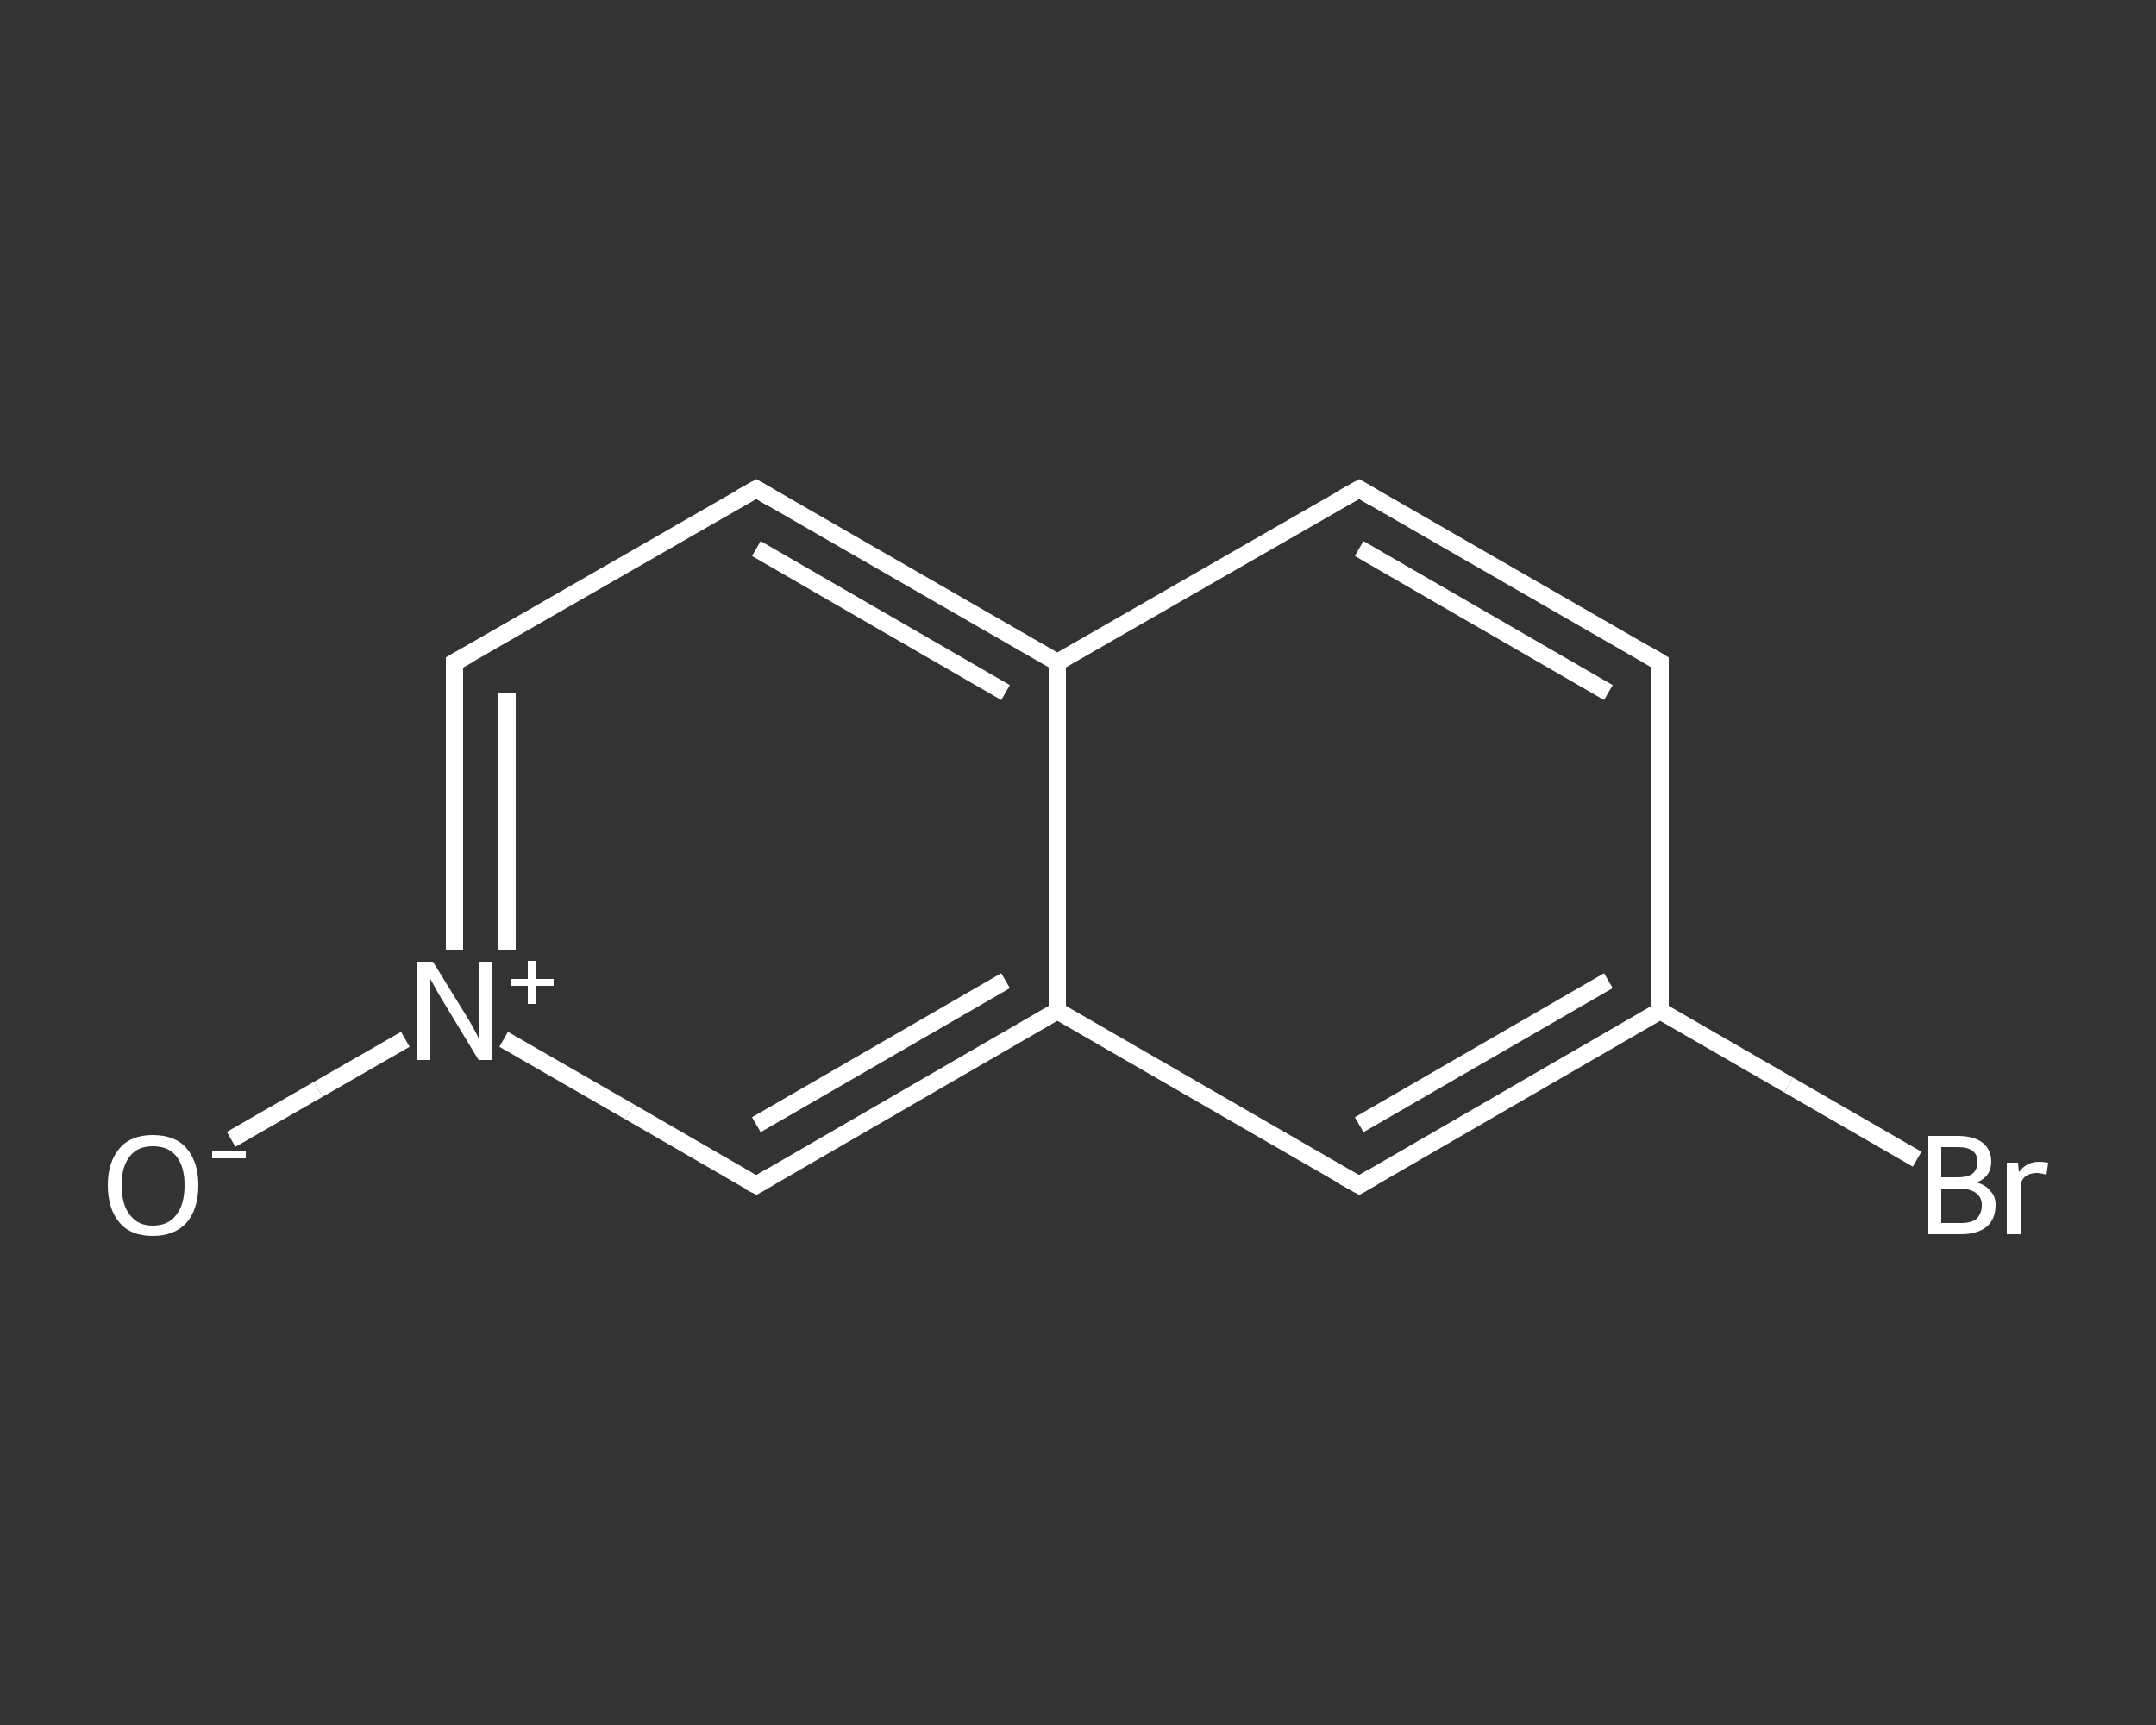 <?xml version='1.0' encoding='iso-8859-1'?>
<svg version='1.1' baseProfile='full'
              xmlns='http://www.w3.org/2000/svg'
                      xmlns:rdkit='http://www.rdkit.org/xml'
                      xmlns:xlink='http://www.w3.org/1999/xlink'
                  xml:space='preserve'
width='250px' height='200px' viewBox='0 0 250 200'>
<rect x="0" y="0" width="250" height="200" fill="#333333" stroke="none"/>
<!-- END OF HEADER -->
<rect style='opacity:1.0;fill:transparent;stroke:none' width='250.0' height='200.0' x='0.0' y='0.0'> </rect>
<path class='bond-0 atom-0 atom-1' d='M 26.8,132.1 L 36.9,126.3' style='fill:none;fill-rule:evenodd;stroke:#FFFFFF;stroke-width:2.0px;stroke-linecap:butt;stroke-linejoin:miter;stroke-opacity:1' />
<path class='bond-0 atom-0 atom-1' d='M 36.9,126.3 L 47.0,120.5' style='fill:none;fill-rule:evenodd;stroke:#FFFFFF;stroke-width:2.0px;stroke-linecap:butt;stroke-linejoin:miter;stroke-opacity:1' />
<path class='bond-1 atom-1 atom-2' d='M 52.7,110.2 L 52.7,93.5' style='fill:none;fill-rule:evenodd;stroke:#FFFFFF;stroke-width:2.0px;stroke-linecap:butt;stroke-linejoin:miter;stroke-opacity:1' />
<path class='bond-1 atom-1 atom-2' d='M 52.7,93.5 L 52.7,76.8' style='fill:none;fill-rule:evenodd;stroke:#FFFFFF;stroke-width:2.0px;stroke-linecap:butt;stroke-linejoin:miter;stroke-opacity:1' />
<path class='bond-1 atom-1 atom-2' d='M 58.8,110.2 L 58.8,95.2' style='fill:none;fill-rule:evenodd;stroke:#FFFFFF;stroke-width:2.0px;stroke-linecap:butt;stroke-linejoin:miter;stroke-opacity:1' />
<path class='bond-1 atom-1 atom-2' d='M 58.8,95.2 L 58.8,80.3' style='fill:none;fill-rule:evenodd;stroke:#FFFFFF;stroke-width:2.0px;stroke-linecap:butt;stroke-linejoin:miter;stroke-opacity:1' />
<path class='bond-2 atom-2 atom-3' d='M 52.7,76.8 L 87.7,56.7' style='fill:none;fill-rule:evenodd;stroke:#FFFFFF;stroke-width:2.0px;stroke-linecap:butt;stroke-linejoin:miter;stroke-opacity:1' />
<path class='bond-3 atom-3 atom-4' d='M 87.7,56.7 L 122.6,76.8' style='fill:none;fill-rule:evenodd;stroke:#FFFFFF;stroke-width:2.0px;stroke-linecap:butt;stroke-linejoin:miter;stroke-opacity:1' />
<path class='bond-3 atom-3 atom-4' d='M 87.7,63.6 L 116.6,80.3' style='fill:none;fill-rule:evenodd;stroke:#FFFFFF;stroke-width:2.0px;stroke-linecap:butt;stroke-linejoin:miter;stroke-opacity:1' />
<path class='bond-4 atom-4 atom-5' d='M 122.6,76.8 L 157.6,56.7' style='fill:none;fill-rule:evenodd;stroke:#FFFFFF;stroke-width:2.0px;stroke-linecap:butt;stroke-linejoin:miter;stroke-opacity:1' />
<path class='bond-5 atom-5 atom-6' d='M 157.6,56.7 L 192.5,76.8' style='fill:none;fill-rule:evenodd;stroke:#FFFFFF;stroke-width:2.0px;stroke-linecap:butt;stroke-linejoin:miter;stroke-opacity:1' />
<path class='bond-5 atom-5 atom-6' d='M 157.6,63.6 L 186.5,80.3' style='fill:none;fill-rule:evenodd;stroke:#FFFFFF;stroke-width:2.0px;stroke-linecap:butt;stroke-linejoin:miter;stroke-opacity:1' />
<path class='bond-6 atom-6 atom-7' d='M 192.5,76.8 L 192.5,117.2' style='fill:none;fill-rule:evenodd;stroke:#FFFFFF;stroke-width:2.0px;stroke-linecap:butt;stroke-linejoin:miter;stroke-opacity:1' />
<path class='bond-7 atom-7 atom-8' d='M 192.5,117.2 L 207.4,125.8' style='fill:none;fill-rule:evenodd;stroke:#FFFFFF;stroke-width:2.0px;stroke-linecap:butt;stroke-linejoin:miter;stroke-opacity:1' />
<path class='bond-7 atom-7 atom-8' d='M 207.4,125.8 L 222.3,134.4' style='fill:none;fill-rule:evenodd;stroke:#FFFFFF;stroke-width:2.0px;stroke-linecap:butt;stroke-linejoin:miter;stroke-opacity:1' />
<path class='bond-8 atom-7 atom-9' d='M 192.5,117.2 L 157.6,137.4' style='fill:none;fill-rule:evenodd;stroke:#FFFFFF;stroke-width:2.0px;stroke-linecap:butt;stroke-linejoin:miter;stroke-opacity:1' />
<path class='bond-8 atom-7 atom-9' d='M 186.5,113.7 L 157.6,130.4' style='fill:none;fill-rule:evenodd;stroke:#FFFFFF;stroke-width:2.0px;stroke-linecap:butt;stroke-linejoin:miter;stroke-opacity:1' />
<path class='bond-9 atom-9 atom-10' d='M 157.6,137.4 L 122.6,117.2' style='fill:none;fill-rule:evenodd;stroke:#FFFFFF;stroke-width:2.0px;stroke-linecap:butt;stroke-linejoin:miter;stroke-opacity:1' />
<path class='bond-10 atom-10 atom-11' d='M 122.6,117.2 L 87.7,137.4' style='fill:none;fill-rule:evenodd;stroke:#FFFFFF;stroke-width:2.0px;stroke-linecap:butt;stroke-linejoin:miter;stroke-opacity:1' />
<path class='bond-10 atom-10 atom-11' d='M 116.6,113.7 L 87.7,130.4' style='fill:none;fill-rule:evenodd;stroke:#FFFFFF;stroke-width:2.0px;stroke-linecap:butt;stroke-linejoin:miter;stroke-opacity:1' />
<path class='bond-11 atom-11 atom-1' d='M 87.7,137.4 L 73.0,128.9' style='fill:none;fill-rule:evenodd;stroke:#FFFFFF;stroke-width:2.0px;stroke-linecap:butt;stroke-linejoin:miter;stroke-opacity:1' />
<path class='bond-11 atom-11 atom-1' d='M 73.0,128.9 L 58.4,120.5' style='fill:none;fill-rule:evenodd;stroke:#FFFFFF;stroke-width:2.0px;stroke-linecap:butt;stroke-linejoin:miter;stroke-opacity:1' />
<path class='bond-12 atom-10 atom-4' d='M 122.6,117.2 L 122.6,76.8' style='fill:none;fill-rule:evenodd;stroke:#FFFFFF;stroke-width:2.0px;stroke-linecap:butt;stroke-linejoin:miter;stroke-opacity:1' />
<path d='M 52.7,77.7 L 52.7,76.8 L 54.5,75.8' style='fill:none;stroke:#FFFFFF;stroke-width:2.0px;stroke-linecap:butt;stroke-linejoin:miter;stroke-opacity:1;' />
<path d='M 85.9,57.7 L 87.7,56.7 L 89.4,57.7' style='fill:none;stroke:#FFFFFF;stroke-width:2.0px;stroke-linecap:butt;stroke-linejoin:miter;stroke-opacity:1;' />
<path d='M 155.8,57.7 L 157.6,56.7 L 159.3,57.7' style='fill:none;stroke:#FFFFFF;stroke-width:2.0px;stroke-linecap:butt;stroke-linejoin:miter;stroke-opacity:1;' />
<path d='M 190.8,75.8 L 192.5,76.8 L 192.5,78.9' style='fill:none;stroke:#FFFFFF;stroke-width:2.0px;stroke-linecap:butt;stroke-linejoin:miter;stroke-opacity:1;' />
<path d='M 159.3,136.4 L 157.6,137.4 L 155.8,136.4' style='fill:none;stroke:#FFFFFF;stroke-width:2.0px;stroke-linecap:butt;stroke-linejoin:miter;stroke-opacity:1;' />
<path d='M 89.4,136.4 L 87.7,137.4 L 86.9,137.0' style='fill:none;stroke:#FFFFFF;stroke-width:2.0px;stroke-linecap:butt;stroke-linejoin:miter;stroke-opacity:1;' />
<path class='atom-0' d='M 12.5 137.4
Q 12.5 134.7, 13.9 133.1
Q 15.2 131.6, 17.7 131.6
Q 20.3 131.6, 21.6 133.1
Q 23.0 134.7, 23.0 137.4
Q 23.0 140.2, 21.6 141.8
Q 20.2 143.3, 17.7 143.3
Q 15.2 143.3, 13.9 141.8
Q 12.5 140.2, 12.5 137.4
M 17.7 142.1
Q 19.5 142.1, 20.4 140.9
Q 21.4 139.7, 21.4 137.4
Q 21.4 135.2, 20.4 134.0
Q 19.5 132.9, 17.7 132.9
Q 16.0 132.9, 15.1 134.0
Q 14.1 135.2, 14.1 137.4
Q 14.1 139.7, 15.1 140.9
Q 16.0 142.1, 17.7 142.1
' fill='#FFFFFF'/>
<path class='atom-0' d='M 24.6 133.5
L 28.5 133.5
L 28.5 134.3
L 24.6 134.3
L 24.6 133.5
' fill='#FFFFFF'/>
<path class='atom-1' d='M 50.2 111.5
L 53.9 117.5
Q 54.3 118.1, 54.9 119.2
Q 55.5 120.3, 55.5 120.4
L 55.5 111.5
L 57.0 111.5
L 57.0 122.9
L 55.5 122.9
L 51.5 116.3
Q 51.0 115.5, 50.5 114.6
Q 50.0 113.7, 49.9 113.5
L 49.9 122.9
L 48.4 122.9
L 48.4 111.5
L 50.2 111.5
' fill='#FFFFFF'/>
<path class='atom-1' d='M 59.2 113.5
L 61.2 113.5
L 61.2 111.4
L 62.1 111.4
L 62.1 113.5
L 64.2 113.5
L 64.2 114.3
L 62.1 114.3
L 62.1 116.4
L 61.2 116.4
L 61.2 114.3
L 59.2 114.3
L 59.2 113.5
' fill='#FFFFFF'/>
<path class='atom-8' d='M 229.2 137.1
Q 230.3 137.4, 230.8 138.1
Q 231.4 138.7, 231.4 139.7
Q 231.4 141.3, 230.4 142.2
Q 229.3 143.1, 227.4 143.1
L 223.6 143.1
L 223.6 131.7
L 227.0 131.7
Q 228.9 131.7, 229.9 132.5
Q 230.9 133.3, 230.9 134.7
Q 230.9 136.4, 229.2 137.1
M 225.1 133.0
L 225.1 136.5
L 227.0 136.5
Q 228.1 136.5, 228.7 136.1
Q 229.3 135.6, 229.3 134.7
Q 229.3 133.0, 227.0 133.0
L 225.1 133.0
M 227.4 141.8
Q 228.6 141.8, 229.2 141.3
Q 229.8 140.7, 229.8 139.7
Q 229.8 138.8, 229.1 138.3
Q 228.4 137.8, 227.2 137.8
L 225.1 137.8
L 225.1 141.8
L 227.4 141.8
' fill='#FFFFFF'/>
<path class='atom-8' d='M 234.0 134.8
L 234.1 135.9
Q 235.0 134.7, 236.4 134.7
Q 236.9 134.7, 237.5 134.8
L 237.3 136.2
Q 236.6 136.0, 236.2 136.0
Q 235.5 136.0, 235.0 136.3
Q 234.6 136.5, 234.3 137.2
L 234.3 143.1
L 232.7 143.1
L 232.7 134.8
L 234.0 134.8
' fill='#FFFFFF'/>
</svg>
